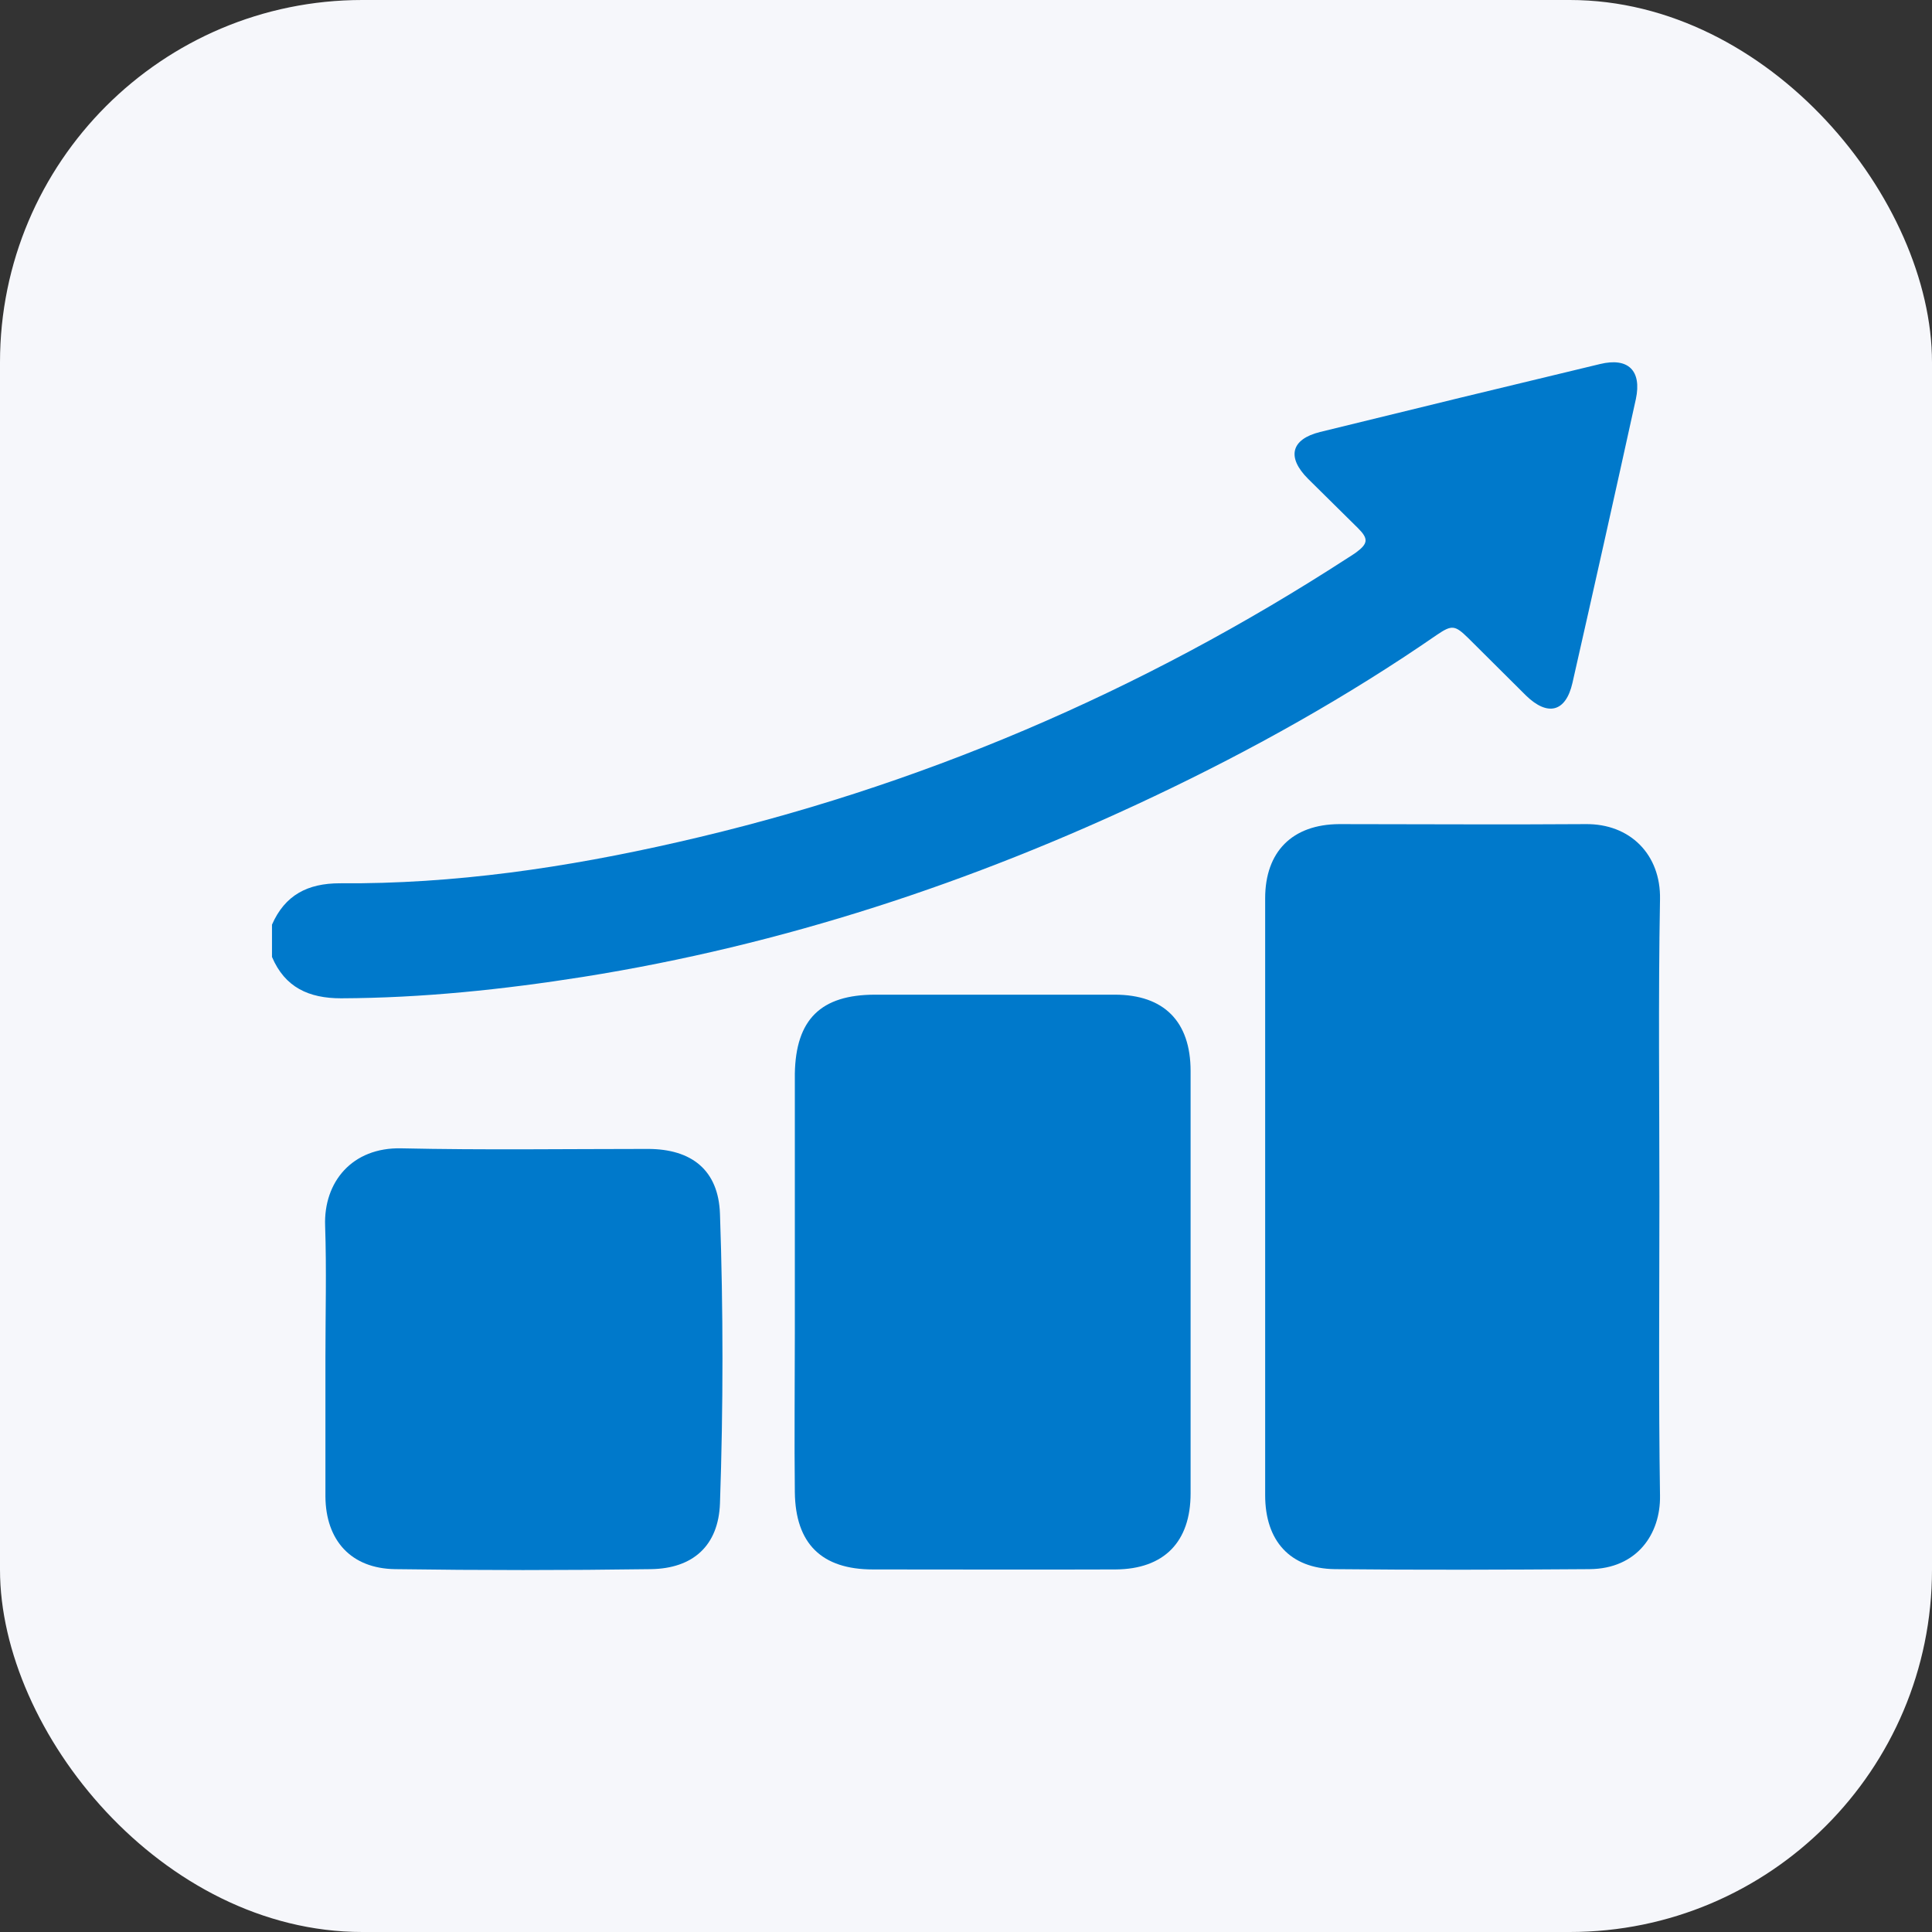 <?xml version="1.0" encoding="UTF-8"?>
<svg id="Layer_1" data-name="Layer 1" xmlns="http://www.w3.org/2000/svg" width="64" height="64" viewBox="0 0 64 64">
  <rect x="0" y="0" width="64" height="64" fill="#333333" stroke="none"/>
  <defs>
    <style>
      .cls-1 {
        fill: #0079cb;
      }

      .cls-1, .cls-2 {
        stroke-width: 0px;
      }

      .cls-2 {
        fill: #f6f7fb;
      }
    </style>
  </defs>
  <rect class="cls-2" width="64" height="64" rx="12" ry="12"/>
  <g>
    <path class="cls-1" d="M9.01,30.63c.43-.98,1.18-1.37,2.25-1.37,3.78.03,7.5-.52,11.18-1.36,7.97-1.81,15.36-4.98,22.21-9.42.09-.06.18-.11.26-.17.41-.3.43-.46.08-.81-.55-.55-1.11-1.09-1.66-1.64-.71-.71-.57-1.31.4-1.55,3.09-.76,6.18-1.51,9.27-2.25.94-.23,1.39.22,1.19,1.16-.69,3.14-1.39,6.27-2.1,9.4-.22.97-.82,1.12-1.54.42-.64-.63-1.27-1.27-1.91-1.9-.44-.43-.54-.45-1.04-.11-2.97,2.05-6.12,3.81-9.37,5.35-6.03,2.86-12.31,4.93-18.91,5.98-2.66.42-5.33.7-8.02.71-1.07,0-1.86-.36-2.29-1.37v-1.08Z"/>
    <path class="cls-1" d="M54.97,39.64c0,3.3-.03,6.61.02,9.91.02,1.25-.75,2.42-2.34,2.43-2.81.02-5.62.03-8.43,0-1.49-.02-2.31-.94-2.31-2.45,0-6.59,0-13.18,0-19.77,0-1.55.9-2.45,2.45-2.46,2.72,0,5.44.02,8.16,0,1.48-.02,2.5,1.01,2.47,2.49-.06,3.29-.02,6.58-.02,9.86Z"/>
    <path class="cls-1" d="M39.44,42.47c0,2.33,0,4.66,0,7,0,1.61-.88,2.51-2.49,2.52-2.68.01-5.35,0-8.03,0-1.7,0-2.57-.85-2.59-2.56-.02-1.75,0-3.5,0-5.25,0-2.74,0-5.47,0-8.21,0-.13,0-.27,0-.4.03-1.8.86-2.62,2.66-2.62,2.65,0,5.29,0,7.94,0,1.63,0,2.51.89,2.51,2.53,0,2.33,0,4.66,0,7Z"/>
    <path class="cls-1" d="M10.78,44.99c0-1.46.04-2.93-.01-4.39-.05-1.44.89-2.6,2.53-2.56,2.72.06,5.44.02,8.16.02,1.45,0,2.34.7,2.39,2.15.11,3.19.11,6.39,0,9.59-.05,1.4-.89,2.16-2.29,2.18-2.82.04-5.65.04-8.47,0-1.46-.02-2.3-.95-2.31-2.41,0-.76,0-1.52,0-2.29,0-.76,0-1.52,0-2.29Z"/>
  </g>
</svg>